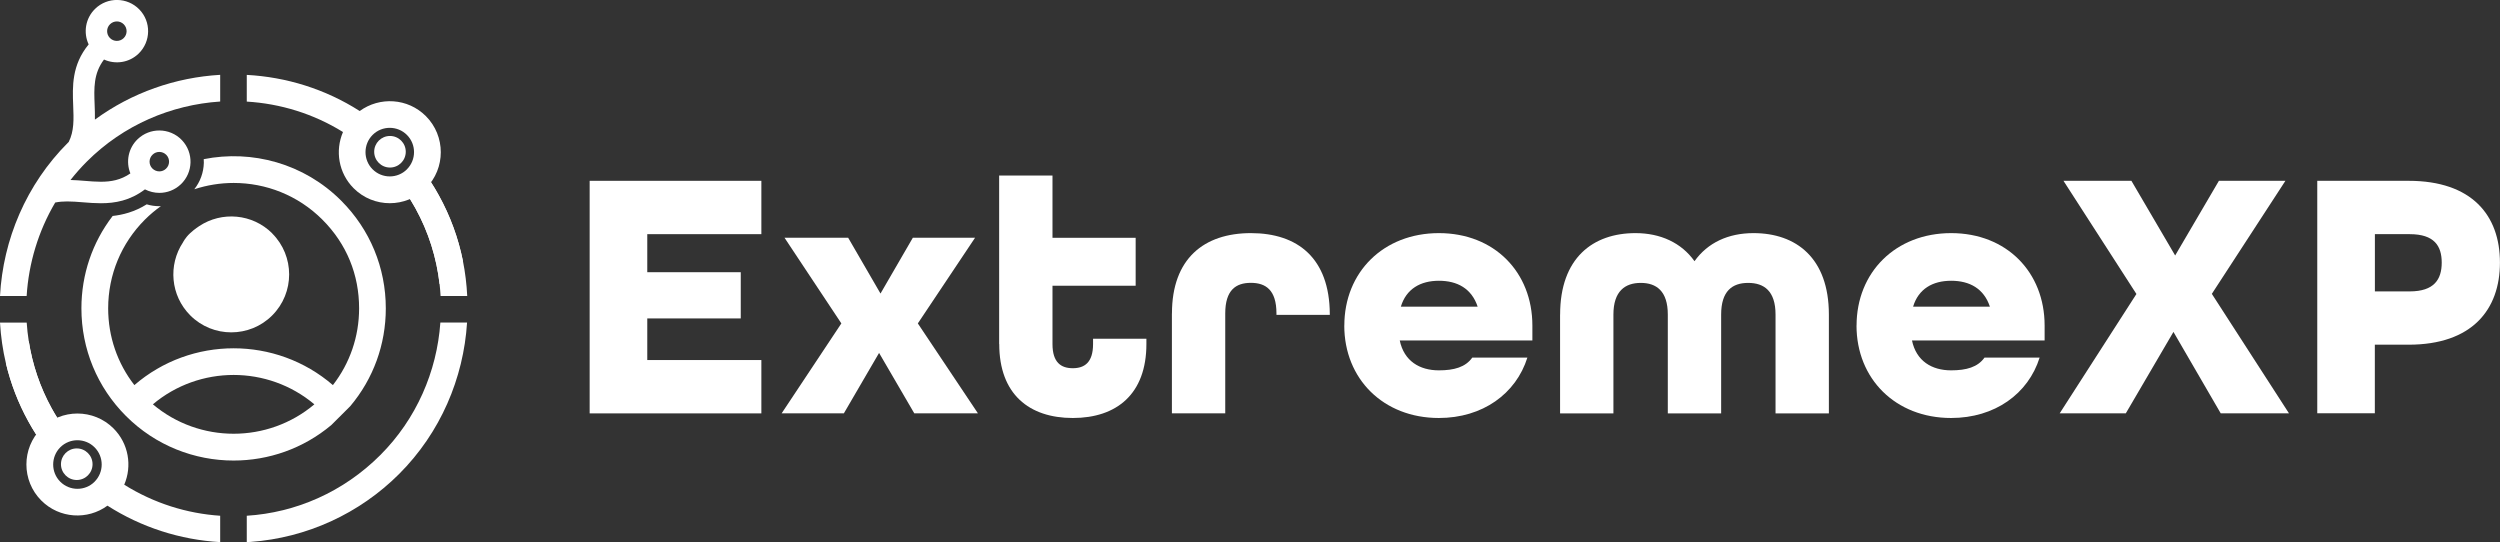 <svg xmlns="http://www.w3.org/2000/svg" viewBox="0 0 455.99 98.88"><rect x="0" y="0" width="455.99" height="98.88" fill="#333333" stroke="none"/><defs><style>.cls-1,.cls-2,.cls-3{fill:#fff;}.cls-2{mix-blend-mode:multiply;}.cls-3{opacity:.4;}.cls-4{isolation:isolate;}</style></defs><g class="cls-4"><g id="Calque_2"><g id="Calque_1-2"><path class="cls-1" d="m49.66,42.57c-3.61-3.61-9.22-4.06-13.32-1.33,0,0-.81.5-1.68,1.31s-1.28,1.65-1.28,1.65c-2.73,4.11-2.29,9.71,1.33,13.33,2.06,2.06,4.76,3.09,7.47,3.09s5.42-1.03,7.47-3.09c4.12-4.12,4.12-10.83,0-14.95Z"></path><path class="cls-1" d="m62.24,36.61h0c-6.8-6.81-16.28-9.33-25.08-7.58.01.23.02.45.02.68-.05,1.77-.66,3.44-1.74,4.81,2.33-.76,4.75-1.15,7.18-1.15,5.87,0,11.72,2.23,16.18,6.69s6.7,10.07,6.7,16.18c0,5.14-1.68,10.01-4.78,14-10.37-8.95-25.84-8.95-36.21,0-3.1-3.99-4.78-8.86-4.78-14,0-6.11,2.38-11.86,6.7-16.18.92-.92,1.89-1.73,2.92-2.46-.09,0-.18.01-.27.01-.78,0-1.57-.11-2.32-.34-2.22,1.39-4.39,1.92-6.21,2.12-3.7,4.81-5.7,10.67-5.7,16.85,0,7.42,2.88,14.39,8.13,19.64,5.41,5.41,12.52,8.12,19.63,8.12,6.35,0,12.69-2.16,17.83-6.48l3.45-3.44c4.2-4.99,6.48-11.24,6.48-17.83,0-7.42-2.88-14.39-8.12-19.63Zm-34.36,37.14c4.24-3.57,9.49-5.36,14.73-5.36s10.49,1.79,14.73,5.36c-8.48,7.15-20.97,7.15-29.45,0Z"></path><path class="cls-2" d="m10.43,76.19c-.34-.55-.68-1.11-.99-1.68-2.15-3.9-3.54-8.07-4.2-12.32l-4.14,4.14c.87,3.63,2.22,7.17,4.08,10.54.45.81.92,1.61,1.42,2.39.28-.39.59-.76.94-1.11.86-.86,1.84-1.5,2.9-1.96Z"></path><path class="cls-2" d="m78.61,33.23c.51.78.98,1.58,1.43,2.4,2.1,3.8,3.56,7.83,4.39,11.95l-4.25,4.25c-.54-4.77-1.99-9.48-4.41-13.85-.32-.57-.65-1.13-.99-1.68,1.05-.45,2.04-1.11,2.9-1.96.34-.34.65-.71.94-1.1Z"></path><path class="cls-1" d="m9.44,74.5c-2.15-3.9-3.54-8.07-4.2-12.32-.17-1.11-.3-2.22-.37-3.34H0c.15,2.51.5,5.02,1.09,7.48.87,3.63,2.22,7.17,4.08,10.54.88,1.61,1.89,3.18,2.99,4.66.07.11.16.22.24.33l3.9-2.92c-.22-.29-.44-.6-.64-.9-.8-1.14-1.55-2.32-2.22-3.53Z"></path><path class="cls-1" d="m80.18,51.83c.08.72.14,1.44.18,2.16h4.86c-.11-2.15-.36-4.29-.79-6.41-.83-4.12-2.29-8.15-4.39-11.95-.96-1.74-2.06-3.44-3.25-5.02l-3.9,2.93c1.06,1.4,2.03,2.9,2.88,4.44,2.41,4.37,3.87,9.08,4.41,13.85Z"></path><path class="cls-1" d="m40.16,94.07c-6.06-.4-12.07-2.27-17.5-5.66,1.46-3.4.82-7.49-1.96-10.27-3.62-3.62-9.53-3.62-13.16,0s-3.63,9.54,0,13.16c3.29,3.29,8.43,3.59,12.06.93,6.16,3.94,13.26,6.23,20.56,6.65v-4.81Zm-22.9-6.21c-1.73,1.73-4.54,1.73-6.27,0-1.72-1.72-1.72-4.54,0-6.27,1.73-1.73,4.54-1.72,6.26,0,1.73,1.73,1.73,4.54,0,6.27Z"></path><path class="cls-1" d="m80.32,58.84c-.63,8.91-4.36,17.57-10.95,24.16-6.78,6.78-15.46,10.51-24.36,11.07v4.81c.24-.01.48-.02.71-.04,10.22-.74,19.84-5.15,27.09-12.4,7.52-7.52,11.74-17.43,12.38-27.61h-4.87Z"></path><path class="cls-1" d="m77.67,21.17c-3.28-3.28-8.42-3.58-12.06-.92-6.3-4.03-13.42-6.2-20.6-6.59v4.87c6.11.37,12.15,2.2,17.55,5.55-1.46,3.4-.82,7.49,1.95,10.26,3.63,3.63,9.54,3.63,13.17,0s3.62-9.53,0-13.16Zm-3.44,9.71c-1.73,1.73-4.54,1.73-6.27,0s-1.72-4.54,0-6.27c1.73-1.73,4.54-1.72,6.26,0,1.73,1.73,1.73,4.54,0,6.27Z"></path><path class="cls-1" d="m29.05,23.8c-1.41,0-2.82.52-3.92,1.56-1.75,1.66-2.2,4.16-1.35,6.27-1.75,1.21-3.52,1.52-5.39,1.52-.94,0-1.91-.08-2.91-.16-.85-.07-1.73-.14-2.62-.16.92-1.17,1.91-2.29,2.98-3.36,6.67-6.67,15.39-10.36,24.32-10.95v-4.87c-8.11.47-16.09,3.22-22.85,8.17.02-.93-.02-1.84-.05-2.72-.12-3.02-.22-5.68,1.71-8.24,2.07.94,4.59.59,6.32-1.09,2.25-2.19,2.31-5.8.12-8.05-2.19-2.25-5.8-2.31-8.05-.12-1.79,1.73-2.19,4.36-1.19,6.5-3.1,3.77-2.96,7.67-2.82,11.16.1,2.52.18,4.65-.82,6.64-.04.04-.09.08-.13.12C4.78,33.64.56,43.69,0,53.99h4.86c.37-5.97,2.13-11.83,5.21-17.05.7-.14,1.42-.2,2.18-.2.92,0,1.89.08,2.92.16,1.05.09,2.13.17,3.24.17,2.58,0,5.31-.47,8.03-2.53.82.42,1.72.64,2.63.64,1.41,0,2.81-.52,3.91-1.56,2.28-2.16,2.37-5.77.21-8.05-1.12-1.18-2.62-1.77-4.13-1.77ZM20.08,4.41c.7-.68,1.83-.67,2.51.04.68.7.67,1.83-.04,2.51-.7.68-1.83.67-2.51-.04-.68-.7-.67-1.83.04-2.51Zm10.2,26.36c-.34.33-.78.49-1.22.49-.47,0-.94-.19-1.29-.55-.68-.71-.65-1.84.07-2.51.34-.33.78-.49,1.22-.49.47,0,.94.19,1.29.55.67.71.65,1.84-.07,2.51Z"></path><ellipse class="cls-3" cx="37.65" cy="46.34" rx="5.79" ry="3.23" transform="translate(-22.05 45.76) rotate(-50.35)"></ellipse><circle class="cls-1" cx="71.13" cy="27.68" r="2.88"></circle><circle class="cls-1" cx="14" cy="84.67" r="2.88"></circle><path class="cls-1" d="m107.55,32.98h31.32v9.73h-20.81v6.94h17.05v8.43h-17.05v7.59h20.81v9.73h-31.32v-42.41Z"></path><path class="cls-1" d="m153.46,58.99l-10.37-15.63h11.61l5.9,10.18,5.9-10.18h11.35l-10.44,15.63,10.96,16.4h-11.61l-6.42-11.02-6.42,11.02h-11.35l10.89-16.4Z"></path><path class="cls-1" d="m182.24,62.75v-30.73h9.73v11.35h15.17v8.75h-15.17v10.63c0,3.37,1.56,4.41,3.7,4.41s3.7-1.04,3.7-4.41v-.97h9.73v.97c0,9.14-5.45,13.49-13.42,13.49s-13.42-4.34-13.42-13.49Z"></path><path class="cls-1" d="m213.76,57.17c0-9.99,5.84-14.65,14.4-14.65s14.33,4.6,14.39,14.72v.19h-9.73v-.26c0-4.28-1.95-5.58-4.67-5.58s-4.67,1.3-4.67,5.58v18.22h-9.73v-18.22Z"></path><path class="cls-1" d="m245.2,59.38c0-9.73,7.13-16.86,17.25-16.86s17.05,7.13,17.05,16.86v2.72h-24.19c.78,3.76,3.63,5.45,7.13,5.45,2.79,0,4.86-.58,6.1-2.33h10.05c-2.08,6.61-8.17,11.02-16.15,11.02-10.12,0-17.25-7.13-17.25-16.86Zm24.32-3.44c-1.1-3.31-3.7-4.73-7.07-4.73s-5.97,1.49-6.94,4.73h14.01Z"></path><path class="cls-1" d="m284.56,57.37c0-10.31,5.97-14.85,13.75-14.85,4.54,0,8.36,1.75,10.76,5.12,2.4-3.37,6.16-5.12,10.76-5.12,7.78,0,13.75,4.54,13.75,14.85v18.03h-9.73v-18.03c0-4.28-2.08-5.77-4.99-5.77s-4.93,1.49-4.93,5.77v18.03h-9.73v-18.03c0-4.28-2.08-5.77-4.93-5.77s-4.99,1.49-4.99,5.77v18.03h-9.73v-18.03Z"></path><path class="cls-1" d="m338.63,59.38c0-9.73,7.13-16.86,17.25-16.86s17.05,7.13,17.05,16.86v2.72h-24.19c.78,3.76,3.63,5.45,7.13,5.45,2.79,0,4.86-.58,6.1-2.33h10.05c-2.07,6.61-8.17,11.02-16.15,11.02-10.12,0-17.25-7.13-17.25-16.86Zm24.32-3.44c-1.1-3.31-3.7-4.73-7.07-4.73s-5.97,1.49-6.94,4.73h14.01Z"></path><path class="cls-1" d="m389.66,53.6l-13.29-20.62h12.39l7.98,13.62,7.98-13.62h12.13l-13.42,20.62,14.07,21.79h-12.45l-8.62-14.85-8.69,14.85h-12.06l14.01-21.79Z"></path><path class="cls-1" d="m422.66,32.98h16.66c11.54,0,16.66,6.29,16.66,14.91s-5.12,14.98-16.66,14.98h-6.16v12.51h-10.5v-42.41Zm16.86,20.17c4.47,0,5.84-2.2,5.84-5.25s-1.36-5.19-5.84-5.19h-6.35v10.44h6.35Z"></path></g></g></g></svg>